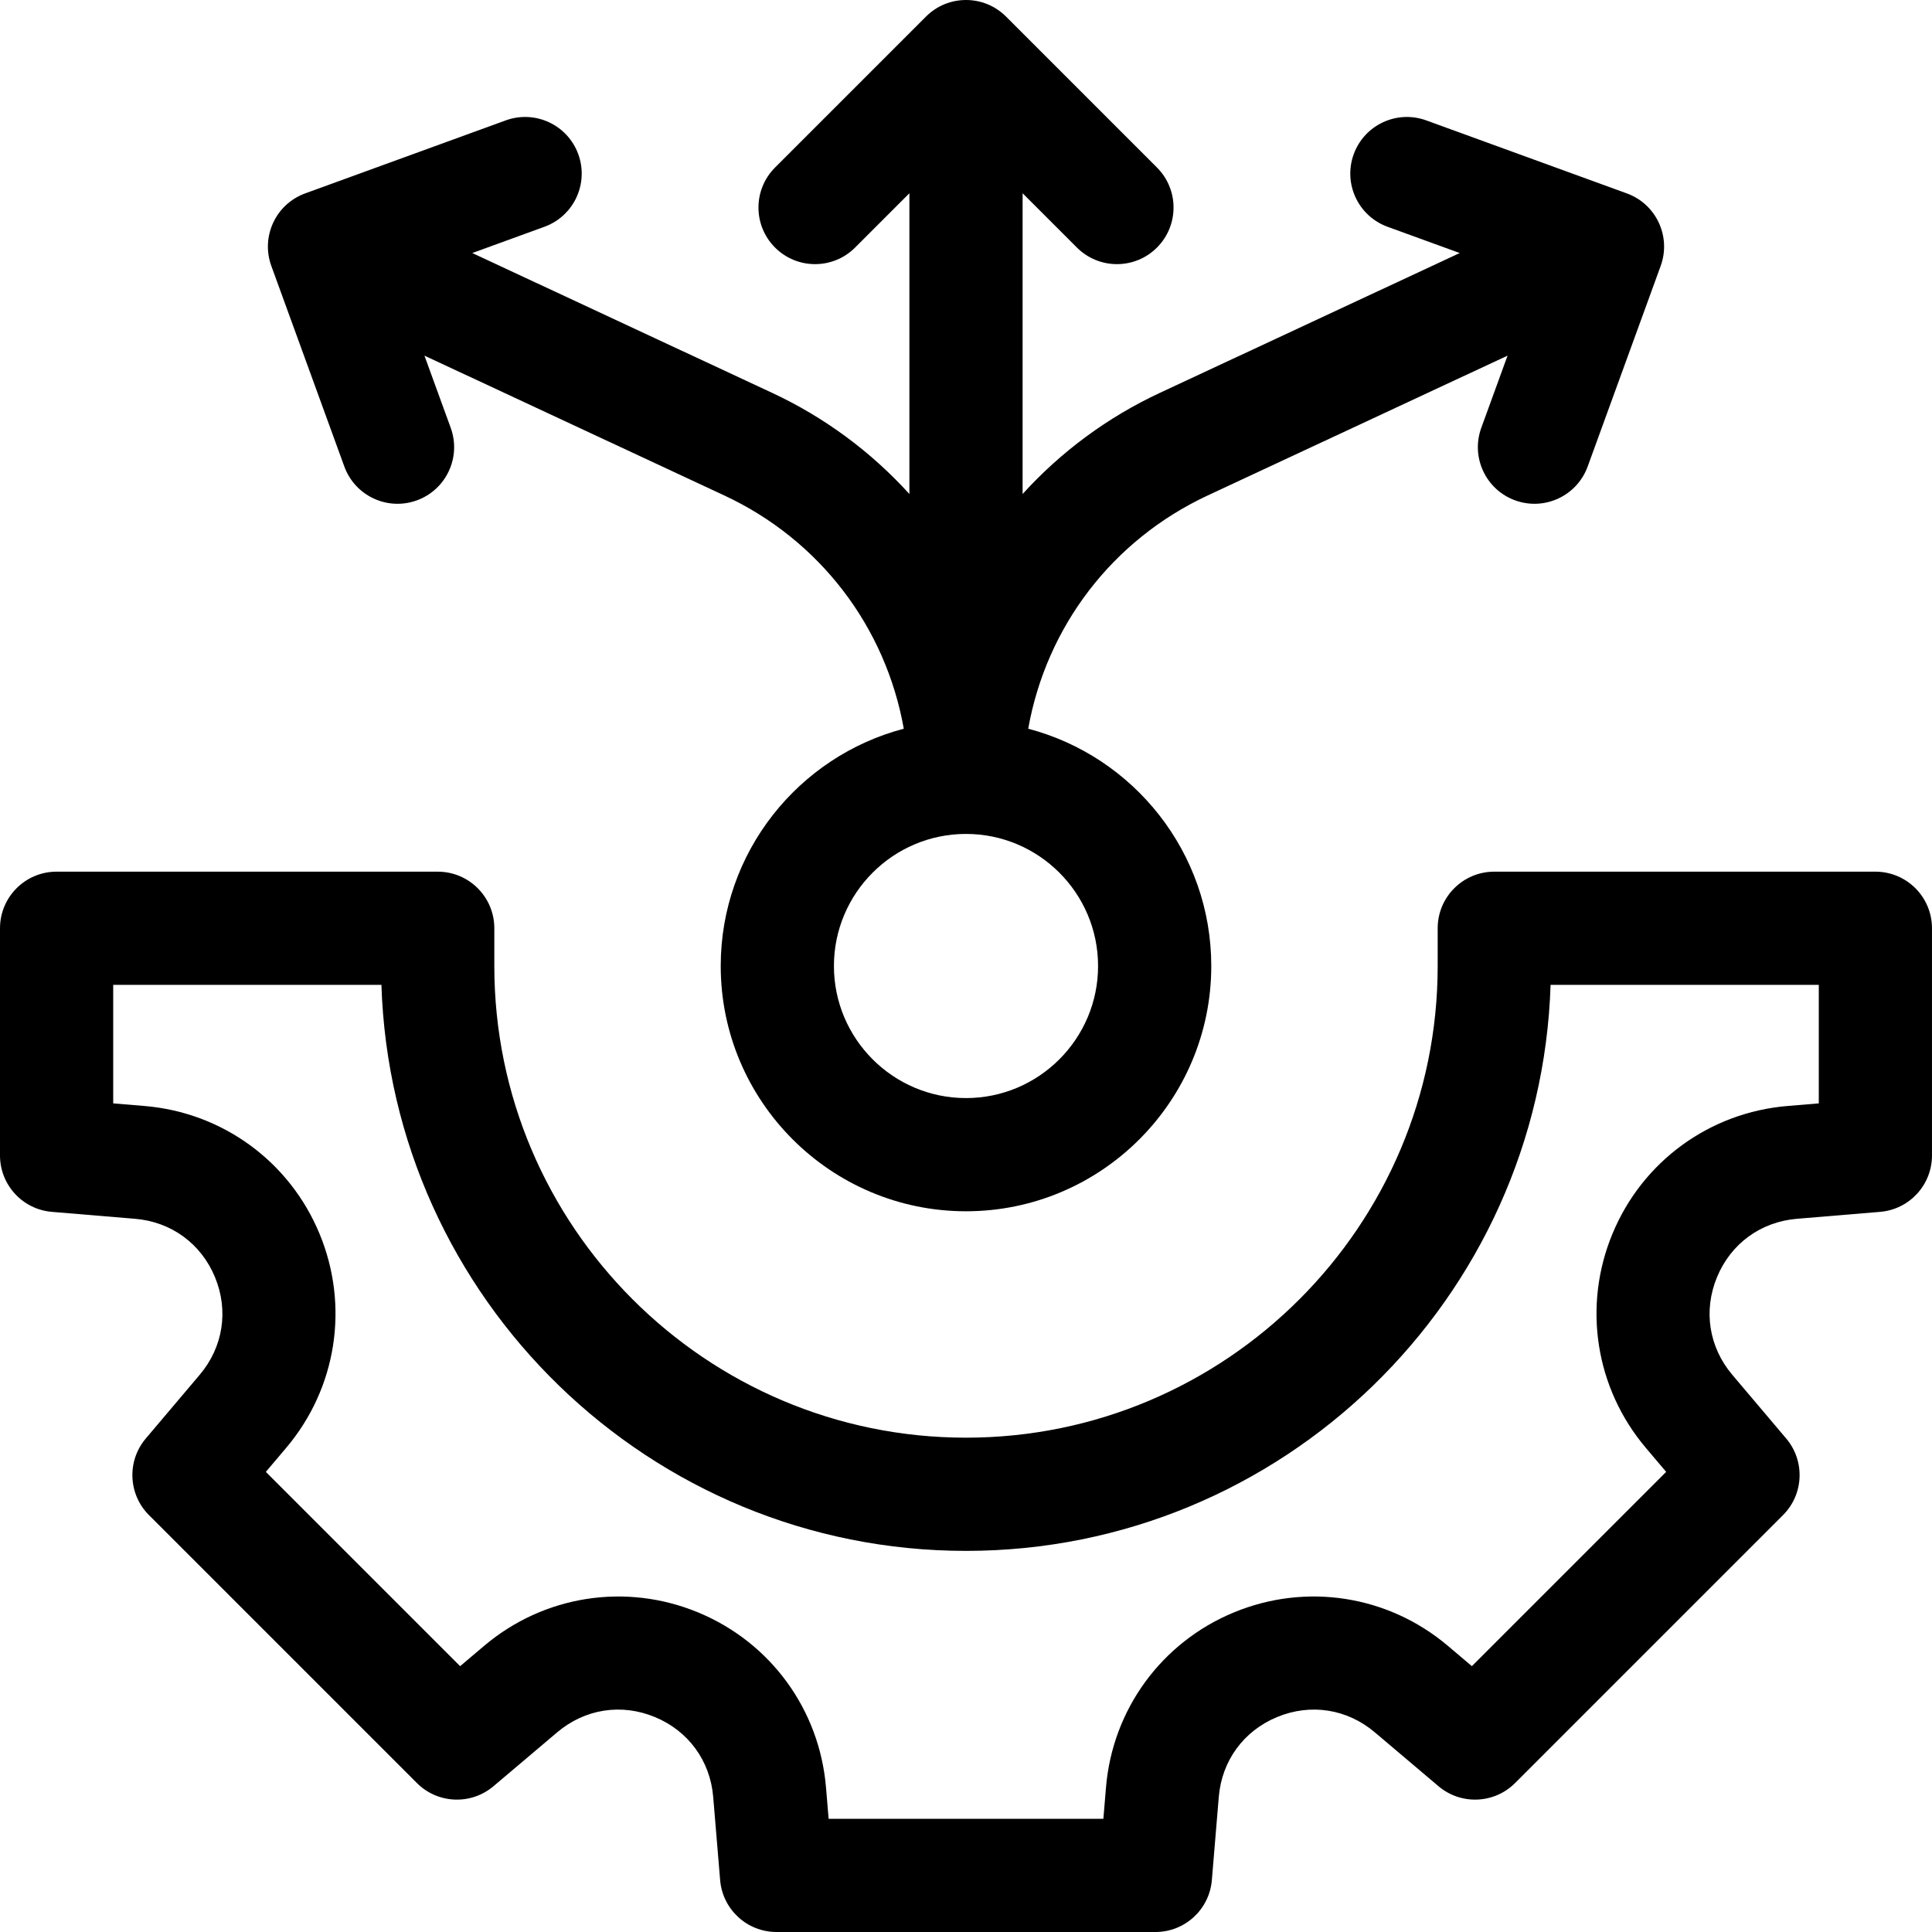 <svg id="Capa_1" enable-background="new 0 0 512 512" viewBox="0 0 512 512" xmlns="http://www.w3.org/2000/svg"><g><path d="m91.252 123.635c2.833 7.785 11.441 11.798 19.226 8.965 7.785-2.833 11.798-11.441 8.965-19.225l-6.962-19.128 79.441 37.043c25.355 11.823 42.78 34.829 47.592 61.828-27.884 7.316-48.514 32.735-48.514 62.882 0 35.841 29.159 65 65 65s65-29.159 65-65c0-30.147-20.63-55.566-48.514-62.882 4.813-26.999 22.238-50.005 47.592-61.828l79.441-37.043-6.962 19.128c-2.833 7.785 1.18 16.392 8.965 19.225 7.785 2.833 16.392-1.18 19.226-8.965l19.347-53.157c2.833-7.785-1.18-16.392-8.965-19.225l-53.157-19.348c-7.785-2.833-16.392 1.18-19.225 8.965-2.833 7.785 1.18 16.392 8.965 19.226l19.128 6.962-79.441 37.043c-13.862 6.464-26.209 15.59-36.399 26.816v-79.704l14.394 14.394c5.858 5.858 15.355 5.858 21.213 0 5.858-5.858 5.858-15.355 0-21.213l-40-40c-5.858-5.858-15.355-5.858-21.213 0l-40 40c-5.858 5.858-5.858 15.355 0 21.213 5.858 5.858 15.355 5.858 21.213 0l14.392-14.394v79.704c-10.19-11.226-22.537-20.352-36.399-26.816l-79.441-37.044 19.128-6.962c7.785-2.833 11.798-11.441 8.965-19.226-2.833-7.785-11.441-11.798-19.225-8.965l-53.158 19.349c-7.785 2.833-11.798 11.441-8.965 19.225zm199.748 132.365c0 19.299-15.701 35-35 35s-35-15.701-35-35 15.701-35 35-35 35 15.701 35 35z"/><path d="m497 231h-101c-8.284 0-15 6.716-15 15v10c0 68.925-56.075 125-125 125s-125-56.075-125-125v-10c0-8.284-6.716-15-15-15h-101c-8.284 0-15 6.716-15 15v60.208c0 7.801 5.98 14.3 13.754 14.948l22.05 1.838c9.574.798 17.484 6.573 21.161 15.448 3.677 8.876 2.167 18.554-4.039 25.888l-14.292 16.891c-5.039 5.956-4.672 14.779.844 20.296l71.005 71.006c5.515 5.518 14.339 5.884 20.296.844l16.891-14.292c7.334-6.207 17.012-7.718 25.887-4.039 8.875 3.676 14.651 11.587 15.449 21.16l1.837 22.05c.648 7.774 7.147 13.755 14.948 13.755h100.417c7.801 0 14.3-5.98 14.948-13.755l1.837-22.049c.798-9.574 6.573-17.485 15.449-21.161 8.875-3.679 18.553-2.168 25.887 4.038l16.891 14.293c5.956 5.041 14.78 4.673 20.296-.844l71.005-71.006c5.517-5.517 5.883-14.34.844-20.296l-14.292-16.891c-6.206-7.334-7.715-17.012-4.039-25.888 3.676-8.875 11.587-14.65 21.161-15.448l22.05-1.838c7.774-.648 13.754-7.147 13.754-14.948v-60.208c.001-8.284-6.715-15-14.999-15zm-15 61.406-8.295.691c-20.673 1.723-38.447 14.698-46.386 33.864s-4.547 40.91 8.854 56.747l5.377 6.354-51.486 51.486-6.355-5.378c-15.835-13.399-37.579-16.792-56.746-8.854-19.166 7.938-32.142 25.713-33.865 46.387l-.692 8.297h-72.812l-.691-8.296c-1.723-20.673-14.699-38.447-33.865-46.386-19.167-7.94-40.91-4.546-56.746 8.854l-6.354 5.377-51.486-51.486 5.377-6.354c13.4-15.837 16.792-37.581 8.854-56.747s-25.713-32.142-46.385-33.864l-8.298-.692v-31.406h71.08c2.651 83.16 71.127 150 154.92 150s152.27-66.84 154.92-150h71.08z"/></g><g/><g/><g/><g/><g/><g/><g/><g/><g/><g/><g/><g/><g/><g/><g/></svg>